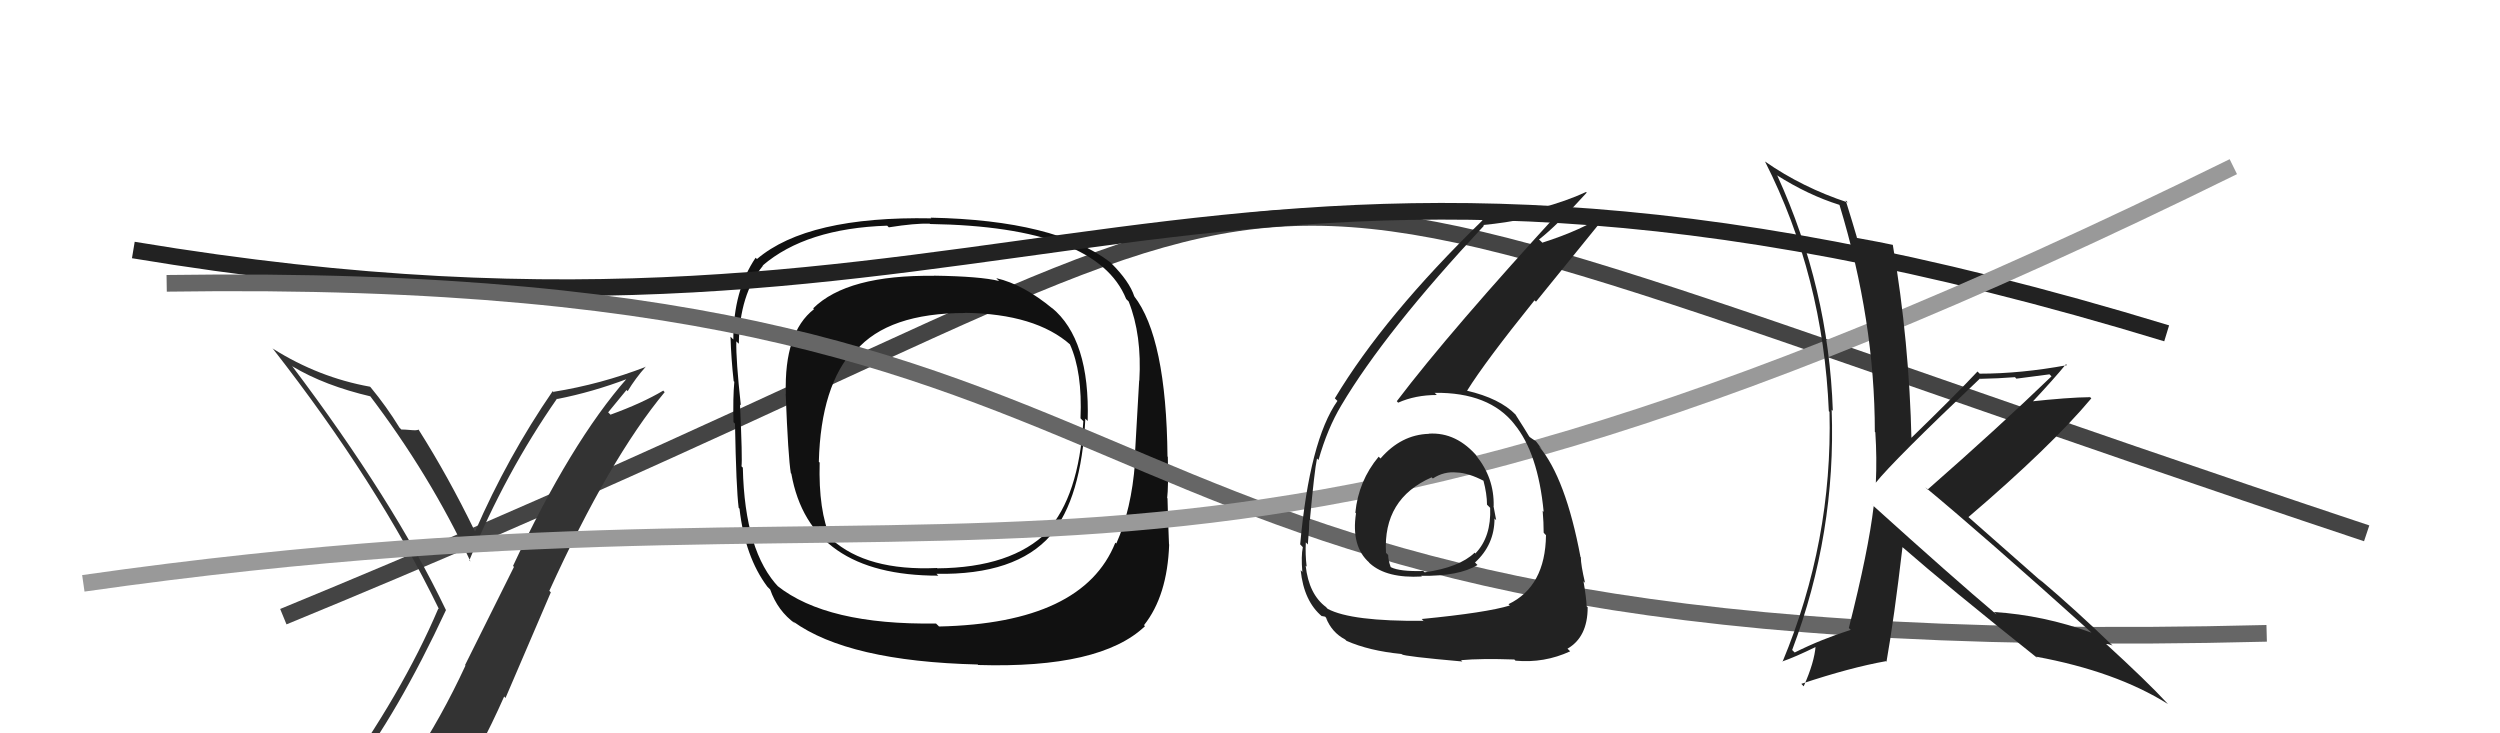 <svg xmlns="http://www.w3.org/2000/svg" width="150" height="44" viewBox="0,0,150,44"><path d="M17 37 C90 7,61 5,142 32" stroke="#444" fill="none"/><path fill="#111" d="M63.13 18.49L63.12 18.48L63.16 18.52Q61.41 17.07 59.78 16.69L59.81 16.73L59.95 16.86Q58.82 16.58 56.04 16.54L55.93 16.42L56.05 16.55Q50.84 16.48 48.79 18.50L48.84 18.55L48.84 18.55Q47.04 19.95 47.15 23.64L47.31 23.80L47.14 23.62Q47.29 27.44 47.45 28.39L47.47 28.41L47.48 28.42Q48.57 34.54 56.30 34.54L56.19 34.43L56.19 34.43Q60.96 34.51 63.05 32.11L63.12 32.19L63.04 32.11Q64.89 29.88 65.12 25.12L65.22 25.22L65.26 25.26Q65.41 20.35 63.09 18.45ZM56.23 37.47L56.28 37.53L56.16 37.41Q49.61 37.51 46.64 35.15L46.82 35.34L46.75 35.26Q44.68 33.12 44.57 28.06L44.52 28.01L44.49 27.98Q44.55 27.54 44.40 24.27L44.40 24.27L44.45 24.32Q44.15 21.55 44.18 20.48L44.29 20.59L44.33 20.62Q44.37 17.66 45.78 15.94L45.84 16.01L45.76 15.93Q48.36 13.70 53.24 13.54L53.21 13.52L53.33 13.64Q54.91 13.39 55.78 13.42L55.96 13.60L55.80 13.44Q65.82 13.60 67.57 17.94L67.66 18.03L67.72 18.09Q68.52 20.10 68.36 22.84L68.25 22.73L68.35 22.83Q68.26 24.46 68.07 27.73L68.02 27.68L68.10 27.76Q67.89 30.56 66.98 32.61L66.95 32.59L66.92 32.56Q64.99 37.40 56.34 37.59ZM68.66 37.53L68.71 37.58L68.64 37.51Q70.04 35.75 70.15 32.67L70.07 32.59L70.14 32.66Q70.09 31.50 70.05 29.90L70.04 29.89L70.03 29.88Q70.11 29.23 70.07 27.41L69.98 27.32L70.05 27.39Q69.98 20.24 68.04 17.76L68.09 17.81L68.06 17.79Q67.77 16.88 66.66 15.78L66.64 15.75L66.61 15.73Q63.30 13.21 55.84 13.06L55.80 13.02L55.88 13.10Q48.46 12.96 45.42 15.54L45.35 15.48L45.34 15.46Q44.00 17.44 44.00 20.37L43.89 20.26L43.83 20.20Q43.87 21.53 44.02 22.87L44.11 22.95L44.06 22.90Q43.97 23.88 44.01 25.33L44.17 25.49L44.10 25.42Q44.17 29.29 44.32 30.47L44.43 30.58L44.37 30.52Q44.70 33.41 46.04 35.20L46.03 35.19L46.21 35.37Q46.66 36.66 47.72 37.42L47.61 37.31L47.59 37.29Q50.90 39.68 58.66 39.87L58.65 39.86L58.69 39.90Q66.03 40.12 68.70 37.57ZM64.89 25.16L64.86 25.13L65.00 25.27Q64.73 29.76 62.83 31.86L62.83 31.85L62.86 31.89Q60.69 34.06 56.24 34.10L56.29 34.14L56.22 34.08Q52.03 34.27 49.90 32.36L49.74 32.20L49.84 32.30Q49.10 30.65 49.18 27.75L49.22 27.80L49.13 27.71Q49.25 23.11 51.27 20.94L51.30 20.97L51.36 21.03Q53.30 18.78 57.91 18.78L57.88 18.76L57.90 18.77Q62.14 18.83 64.23 20.69L64.13 20.59L64.19 20.65Q64.95 22.32 64.83 25.10Z"/><path d="M8 15 C62 24,71 2,130 20" stroke="#222" fill="none"/><path fill="#333" d="M20.96 46.67L20.97 46.68L20.93 46.64Q23.87 42.81 26.76 36.60L26.62 36.45L26.75 36.59Q23.60 30.01 17.51 21.94L17.54 21.97L17.56 21.99Q19.48 23.14 22.26 23.79L22.10 23.64L22.15 23.69Q25.79 28.47 28.23 33.69L28.15 33.61L28.16 33.62Q30.34 28.34 33.42 23.92L33.49 23.99L33.44 23.94Q35.57 23.52 37.67 22.72L37.66 22.71L37.63 22.69Q34.25 26.53 30.78 33.96L30.84 34.01L27.90 39.91L27.93 39.93Q26.48 43.06 24.73 45.68L24.84 45.79L24.88 45.83Q22.41 46.14 20.97 46.68ZM27.15 48.02L27.18 48.06L27.01 47.89Q28.80 45.07 30.25 41.79L30.33 41.88L33.05 35.54L32.96 35.45Q36.57 27.52 39.88 23.53L39.77 23.41L39.79 23.44Q38.53 24.19 36.63 24.88L36.49 24.74L37.59 23.40L37.66 23.47Q38.13 22.69 38.74 22.01L38.68 21.95L38.75 22.01Q36.06 23.05 33.21 23.51L33.26 23.57L33.16 23.47Q30.45 27.42 28.51 31.88L28.57 31.93L28.48 31.85Q26.89 28.58 25.11 25.77L25.16 25.82L25.11 25.78Q24.99 25.84 24.62 25.80L24.62 25.80L24.62 25.80Q24.27 25.77 24.08 25.77L23.92 25.61L23.97 25.66Q23.19 24.39 22.24 23.24L22.20 23.20L22.19 23.20Q19.13 22.65 16.39 20.93L16.34 20.88L16.37 20.92Q22.64 28.94 26.34 36.55L26.26 36.48L26.30 36.51Q24.14 41.59 20.07 47.23L20.07 47.23L20.09 47.24Q20.86 46.91 21.66 46.76L21.68 46.78L23.37 46.49L23.33 46.45Q22.70 47.15 21.52 48.79L21.46 48.73L21.53 48.80Q23.78 48.16 27.06 47.93Z"/><path d="M10 17 C77 16,58 40,136 38" stroke="#666" fill="none"/><path d="M5 35 C61 27,69 42,134 10" stroke="#999" fill="none"/><path fill="#222" d="M85.77 26.07L85.76 26.06L85.73 26.03Q84.07 26.08 82.83 27.51L82.83 27.51L82.72 27.40Q81.51 28.85 81.32 30.76L81.25 30.69L81.36 30.80Q81.06 32.78 82.15 33.75L82.13 33.74L82.20 33.81Q83.21 34.71 85.31 34.59L85.43 34.71L85.27 34.55Q87.55 34.58 88.65 33.90L88.54 33.79L88.50 33.75Q89.67 32.68 89.67 31.11L89.66 31.10L89.77 31.21Q89.68 30.74 89.61 30.36L89.55 30.30L89.62 30.37Q89.66 28.66 88.55 27.31L88.57 27.33L88.68 27.44Q87.40 25.91 85.72 26.02ZM85.49 37.32L85.43 37.27L85.42 37.25Q81.07 37.29 79.66 36.53L79.51 36.37L79.57 36.43Q78.53 35.66 78.34 33.94L78.29 33.89L78.40 34.00Q78.31 33.26 78.35 32.54L78.31 32.50L78.47 32.67Q78.56 31.65 78.56 31.20L78.45 31.08L78.59 31.23Q78.87 28.19 79.02 27.51L79.09 27.58L79.11 27.60Q79.64 25.72 80.48 24.32L80.48 24.32L80.48 24.32Q83.10 19.90 89.04 13.54L89.06 13.56L88.99 13.50Q91.71 13.24 93.92 12.44L93.85 12.38L93.86 12.39Q87.01 19.85 83.81 24.07L83.85 24.12L83.89 24.16Q84.92 23.70 86.21 23.70L86.03 23.52L86.08 23.57Q89.36 23.53 90.88 25.47L90.95 25.54L90.86 25.45Q92.28 27.17 92.62 30.71L92.63 30.72L92.56 30.65Q92.62 31.35 92.62 31.96L92.68 32.03L92.76 32.11Q92.72 35.19 90.51 36.25L90.47 36.21L90.59 36.33Q89.19 36.76 85.30 37.14ZM87.65 39.60L87.65 39.60L87.66 39.61Q88.88 39.50 90.86 39.57L90.90 39.61L90.93 39.64Q92.65 39.80 94.21 39.08L94.21 39.08L94.05 38.92Q95.26 38.22 95.26 36.44L95.24 36.41L95.20 36.38Q95.18 35.87 95.01 34.88L95.18 35.04L95.10 34.96Q94.85 33.89 94.85 33.44L94.97 33.55L94.83 33.42Q93.94 28.68 92.34 26.78L92.38 26.81L92.51 26.94Q92.37 26.76 92.21 26.54L92.15 26.47L91.92 26.32L91.78 26.22L91.74 26.17Q91.53 25.81 90.92 24.86L90.95 24.90L90.95 24.89Q89.99 23.90 88.01 23.44L88.04 23.47L88.02 23.45Q89.10 21.71 92.07 18.02L92.16 18.10L96.42 12.85L96.39 12.82Q94.93 13.80 92.54 14.56L92.45 14.47L92.34 14.37Q93.41 13.54 95.20 11.56L95.20 11.55L95.16 11.52Q92.80 12.62 88.92 13.19L88.95 13.22L88.95 13.22Q83.06 18.95 80.09 23.90L80.24 24.05L80.25 24.05Q78.58 26.42 78.01 32.66L77.99 32.64L78.17 32.83Q78.06 33.36 78.14 34.31L78.18 34.36L78.04 34.21Q78.23 36.08 79.34 37.00L79.20 36.86L79.30 36.96Q79.57 37.00 79.53 37.03L79.71 37.21L79.56 37.07Q79.91 37.95 80.71 38.37L80.73 38.39L80.79 38.45Q82.15 39.05 84.09 39.24L84.24 39.39L84.11 39.26Q84.24 39.38 87.74 39.69ZM87.49 28.44L87.50 28.45L87.40 28.35Q88.11 28.37 89.06 28.87L88.92 28.72L89.00 28.81Q89.22 29.64 89.22 30.28L89.27 30.33L89.41 30.47Q89.48 32.21 88.53 33.20L88.61 33.29L88.48 33.16Q87.57 34.04 85.48 34.34L85.31 34.18L85.40 34.26Q83.98 34.30 83.45 34.03L83.33 33.91L83.44 34.02Q83.29 33.60 83.29 33.30L83.19 33.20L83.16 33.17Q82.97 29.93 85.90 28.64L85.88 28.62L85.97 28.71Q86.64 28.27 87.40 28.35Z"/><path fill="#222" d="M112.34 30.29L112.33 30.28L112.42 30.37Q112.11 33.03 110.93 37.68L111.01 37.76L111.05 37.79Q109.28 38.35 107.68 39.15L107.57 39.04L107.53 39.00Q110.17 32.00 109.90 24.58L109.95 24.63L109.97 24.65Q109.72 17.28 106.64 10.54L106.59 10.50L106.59 10.50Q108.50 11.71 110.36 12.29L110.53 12.45L110.37 12.30Q112.49 19.25 112.49 25.91L112.49 25.91L112.52 25.94Q112.62 27.49 112.55 28.98L112.44 28.87L112.54 28.97Q113.59 27.65 118.80 22.71L118.89 22.80L118.83 22.73Q119.91 22.71 120.90 22.63L120.98 22.72L122.97 22.46L123.09 22.58Q119.95 25.61 115.65 29.38L115.59 29.31L115.50 29.22Q118.98 32.10 125.45 37.92L125.43 37.90L125.49 37.96Q122.61 36.91 119.64 36.72L119.73 36.80L119.79 36.87Q117.17 34.66 112.29 30.25ZM122.33 39.55L122.33 39.56L122.17 39.40Q126.94 40.28 130.06 42.23L130.06 42.22L130.00 42.16Q128.87 40.93 126.25 38.53L126.25 38.53L126.36 38.64Q126.50 38.63 126.77 38.74L126.77 38.74L126.75 38.73Q124.58 36.63 122.34 34.73L122.54 34.93L118.00 30.93L118.10 31.03Q123.05 26.80 125.48 23.90L125.33 23.76L125.41 23.83Q124.12 23.84 121.65 24.11L121.68 24.14L121.81 24.26Q123.28 22.69 123.96 21.85L124.07 21.96L124.02 21.91Q121.25 22.42 118.78 22.42L118.76 22.40L118.65 22.29Q117.34 23.69 114.60 26.35L114.67 26.42L114.69 26.43Q114.56 20.52 113.57 14.70L113.57 14.69L113.56 14.69Q112.88 14.54 111.39 14.27L111.36 14.23L111.43 14.30Q111.20 13.50 110.74 12.02L110.76 12.04L110.87 12.15Q108.14 11.25 105.90 9.69L105.88 9.67L105.90 9.69Q109.39 16.57 109.73 24.68L109.73 24.67L109.77 24.71Q109.96 32.48 106.95 39.71L107.10 39.86L106.93 39.69Q107.67 39.44 109.00 38.79L109.07 38.87L108.94 38.73Q108.87 39.73 108.22 41.18L108.07 41.02L108.08 41.03Q111.02 40.05 113.16 39.67L113.15 39.67L113.19 39.70Q113.65 37.09 114.15 32.82L114.10 32.78L114.14 32.82Q116.84 35.18 122.29 39.52Z"/></svg>
